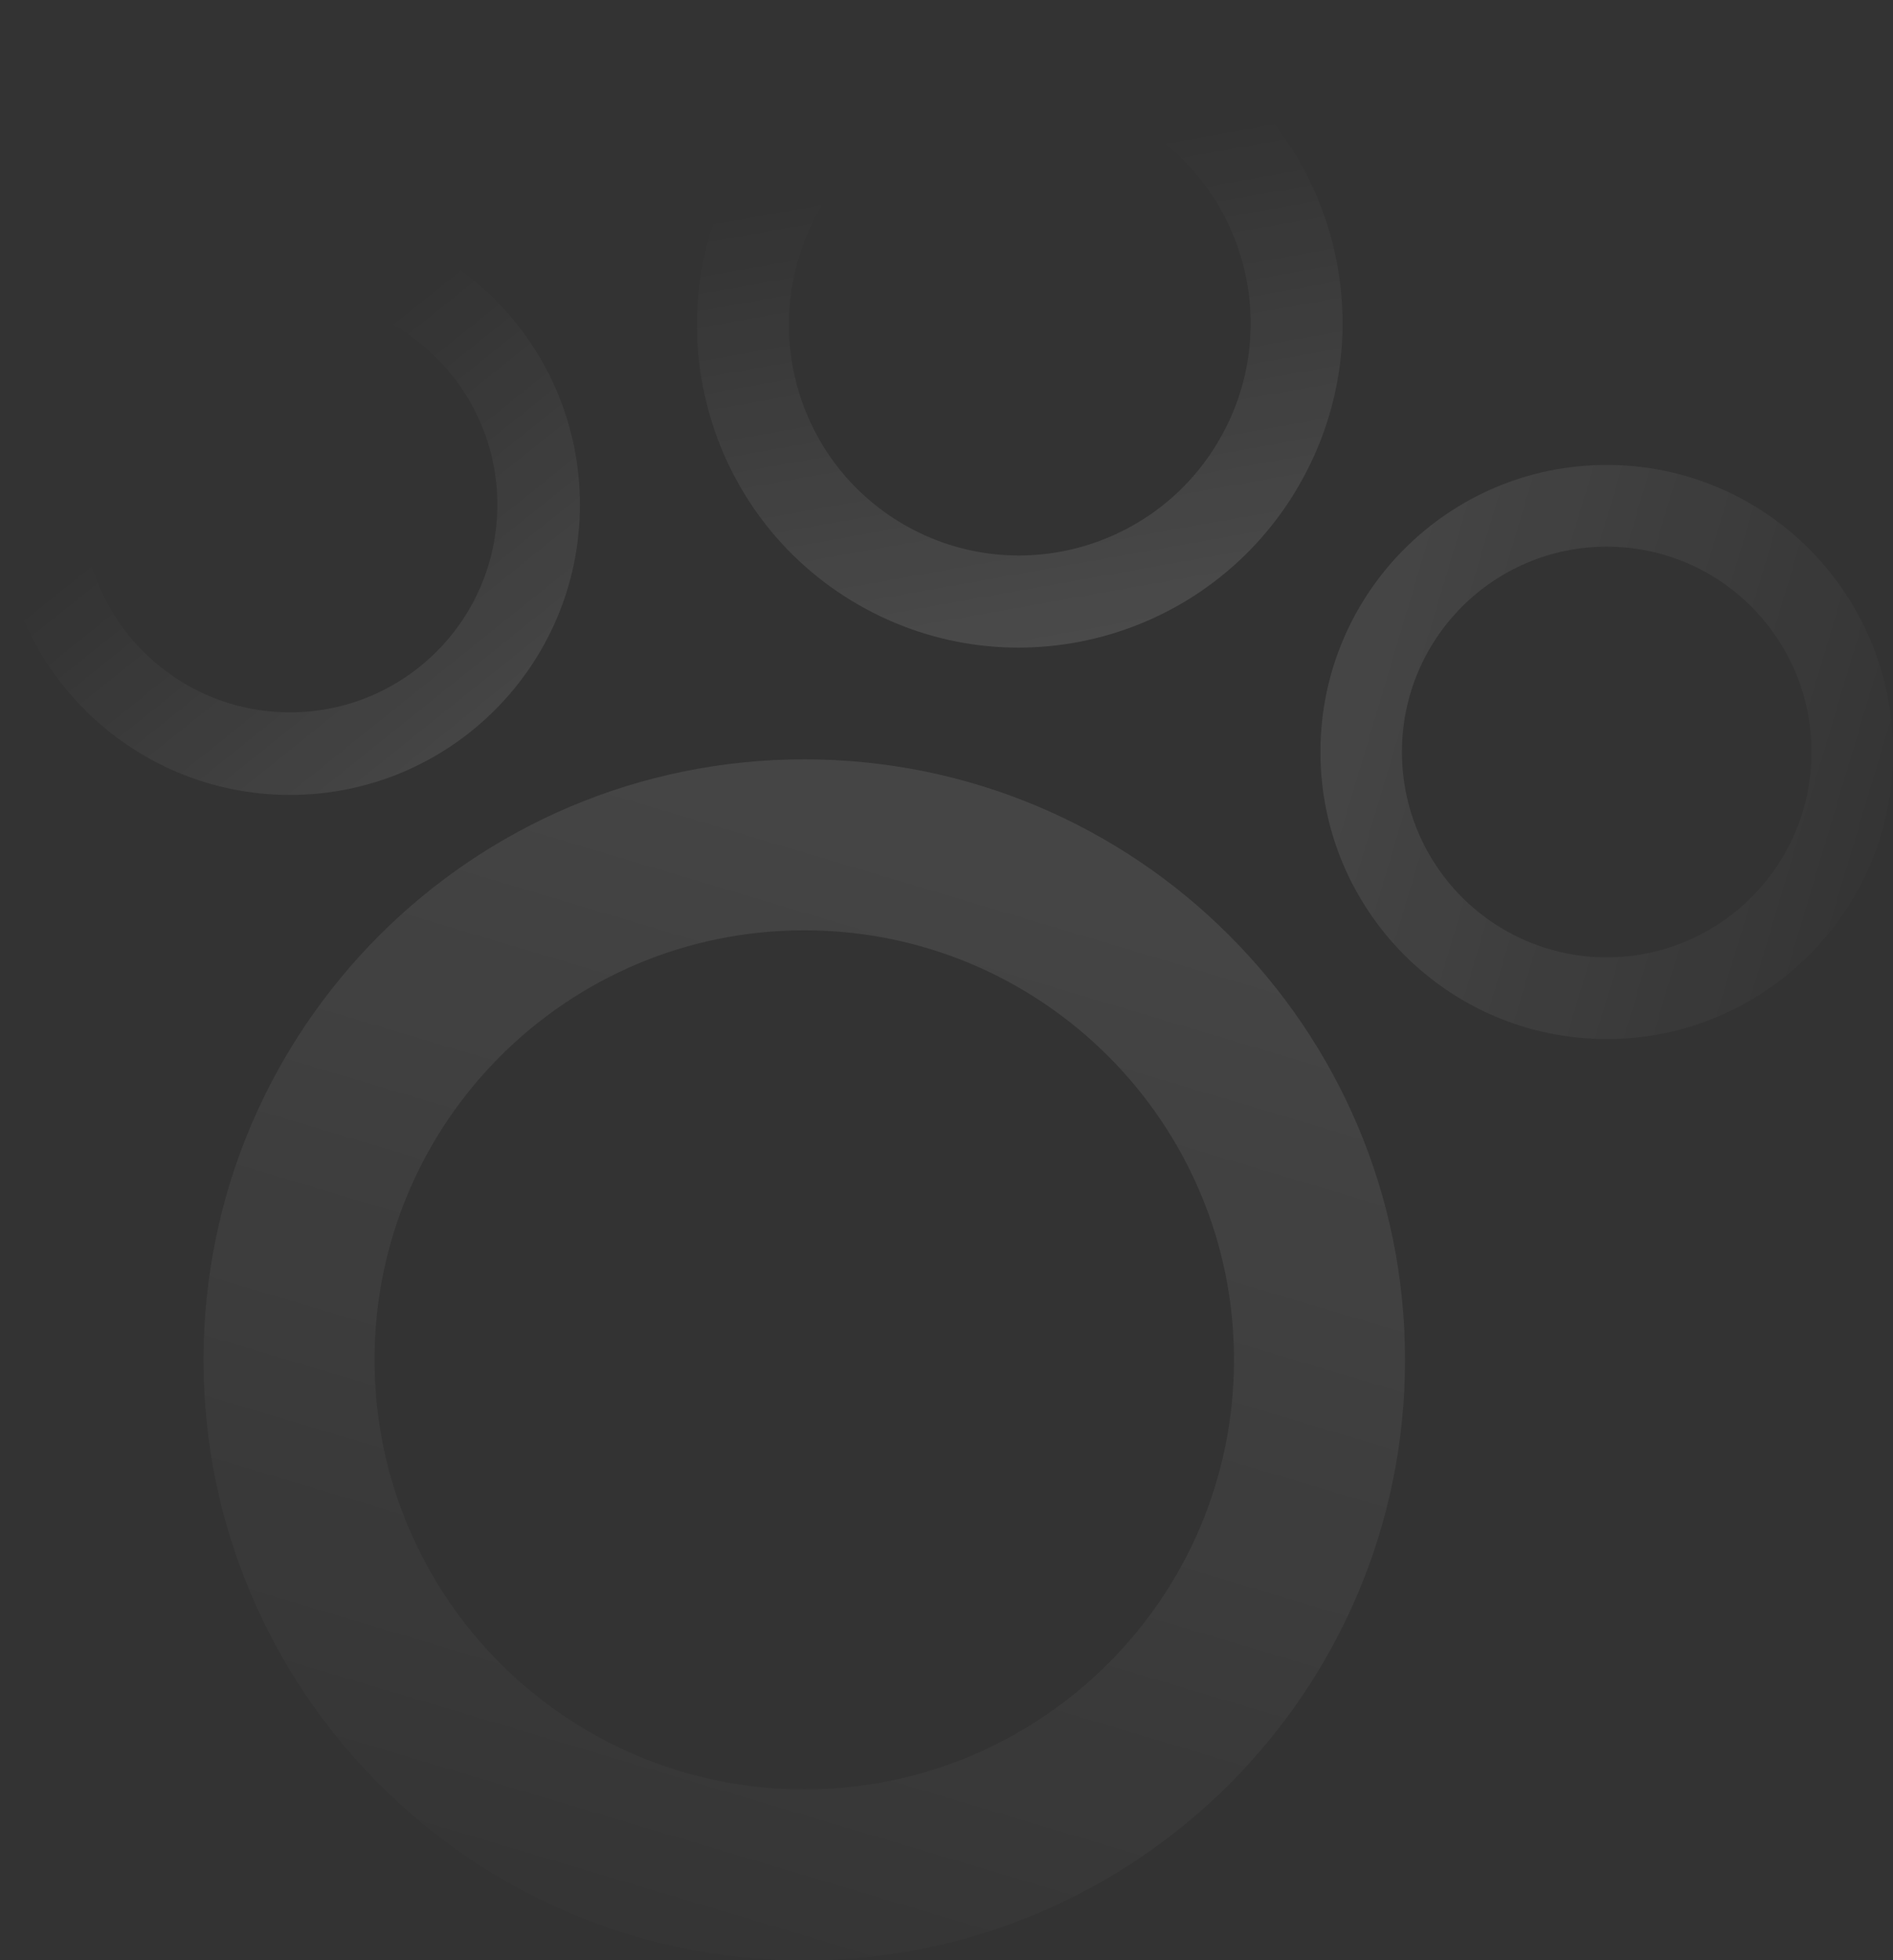 <svg width="1544" height="1598" viewBox="0 0 1544 1598" fill="none" xmlns="http://www.w3.org/2000/svg">
<rect x="0" y="0" width="1544" height="1598" fill="#333333" stroke="none"/>
<g clip-path="url(#clip0_5706_12626)">
<path opacity="0.1" fill-rule="evenodd" clip-rule="evenodd" d="M236.5 580.669C329.93 580.669 405.669 504.93 405.669 411.5C405.669 318.071 329.93 242.331 236.5 242.331C143.071 242.331 67.331 318.071 67.331 411.5C67.331 504.93 143.071 580.669 236.5 580.669ZM236.5 648C367.115 648 473 542.115 473 411.5C473 280.885 367.115 175 236.5 175C105.885 175 0 280.885 0 411.5C0 542.115 105.885 648 236.5 648Z" fill="url(#paint0_linear_5706_12626)"/>
<path opacity="0.1" fill-rule="evenodd" clip-rule="evenodd" d="M656 1458.64C849.575 1458.64 1006.5 1301.88 1006.5 1108.5C1006.5 915.123 849.575 758.359 656 758.359C462.425 758.359 305.502 915.123 305.502 1108.5C305.502 1301.88 462.425 1458.64 656 1458.64ZM656 1598C926.62 1598 1146 1378.84 1146 1108.5C1146 838.157 926.62 619 656 619C385.38 619 166 838.157 166 1108.5C166 1378.84 385.38 1598 656 1598Z" fill="url(#paint1_linear_5706_12626)"/>
<path opacity="0.1" fill-rule="evenodd" clip-rule="evenodd" d="M1477.52 613C1477.52 520.558 1402.74 445.619 1310.5 445.619C1218.26 445.619 1143.48 520.558 1143.48 613C1143.48 705.442 1218.26 780.381 1310.5 780.381C1402.74 780.381 1477.52 705.442 1477.52 613ZM1544 613C1544 483.765 1439.46 379 1310.5 379C1181.54 379 1077 483.765 1077 613C1077 742.235 1181.54 847 1310.5 847C1439.46 847 1544 742.235 1544 613Z" fill="url(#paint2_linear_5706_12626)"/>
<path opacity="0.15" fill-rule="evenodd" clip-rule="evenodd" d="M926.185 100.591C836.206 48.642 720.991 79.748 668.844 170.068C616.697 260.389 647.366 375.722 737.345 427.671C827.323 479.62 942.539 448.514 994.685 358.193C1046.83 267.872 1016.16 152.54 926.185 100.591ZM963.765 35.5C837.974 -37.125 676.902 6.362 604 132.631C531.098 258.9 573.974 420.136 699.765 492.761C825.556 565.387 986.628 521.9 1059.53 395.631C1132.43 269.362 1089.56 108.126 963.765 35.5Z" fill="url(#paint3_linear_5706_12626)"/>
</g>
<defs>
<linearGradient id="paint0_linear_5706_12626" x1="425.868" y1="616.859" x2="208.726" y2="345.852" gradientUnits="userSpaceOnUse">
<stop stop-color="white"/>
<stop offset="1" stop-color="white" stop-opacity="0"/>
</linearGradient>
<linearGradient id="paint1_linear_5706_12626" x1="1058.81" y1="619" x2="715.932" y2="1767.17" gradientUnits="userSpaceOnUse">
<stop stop-color="white"/>
<stop offset="1" stop-color="white" stop-opacity="0"/>
</linearGradient>
<linearGradient id="paint2_linear_5706_12626" x1="1077" y1="420.637" x2="1624.8" y2="584.044" gradientUnits="userSpaceOnUse">
<stop stop-color="white"/>
<stop offset="1" stop-color="white" stop-opacity="0"/>
</linearGradient>
<linearGradient id="paint3_linear_5706_12626" x1="875.672" y1="648.564" x2="785.071" y2="139.888" gradientUnits="userSpaceOnUse">
<stop stop-color="white"/>
<stop offset="1" stop-color="white" stop-opacity="0"/>
</linearGradient>
<clipPath id="clip0_5706_12626">
<rect width="1544" height="1598" fill="white"/>
</clipPath>
</defs>
</svg>
